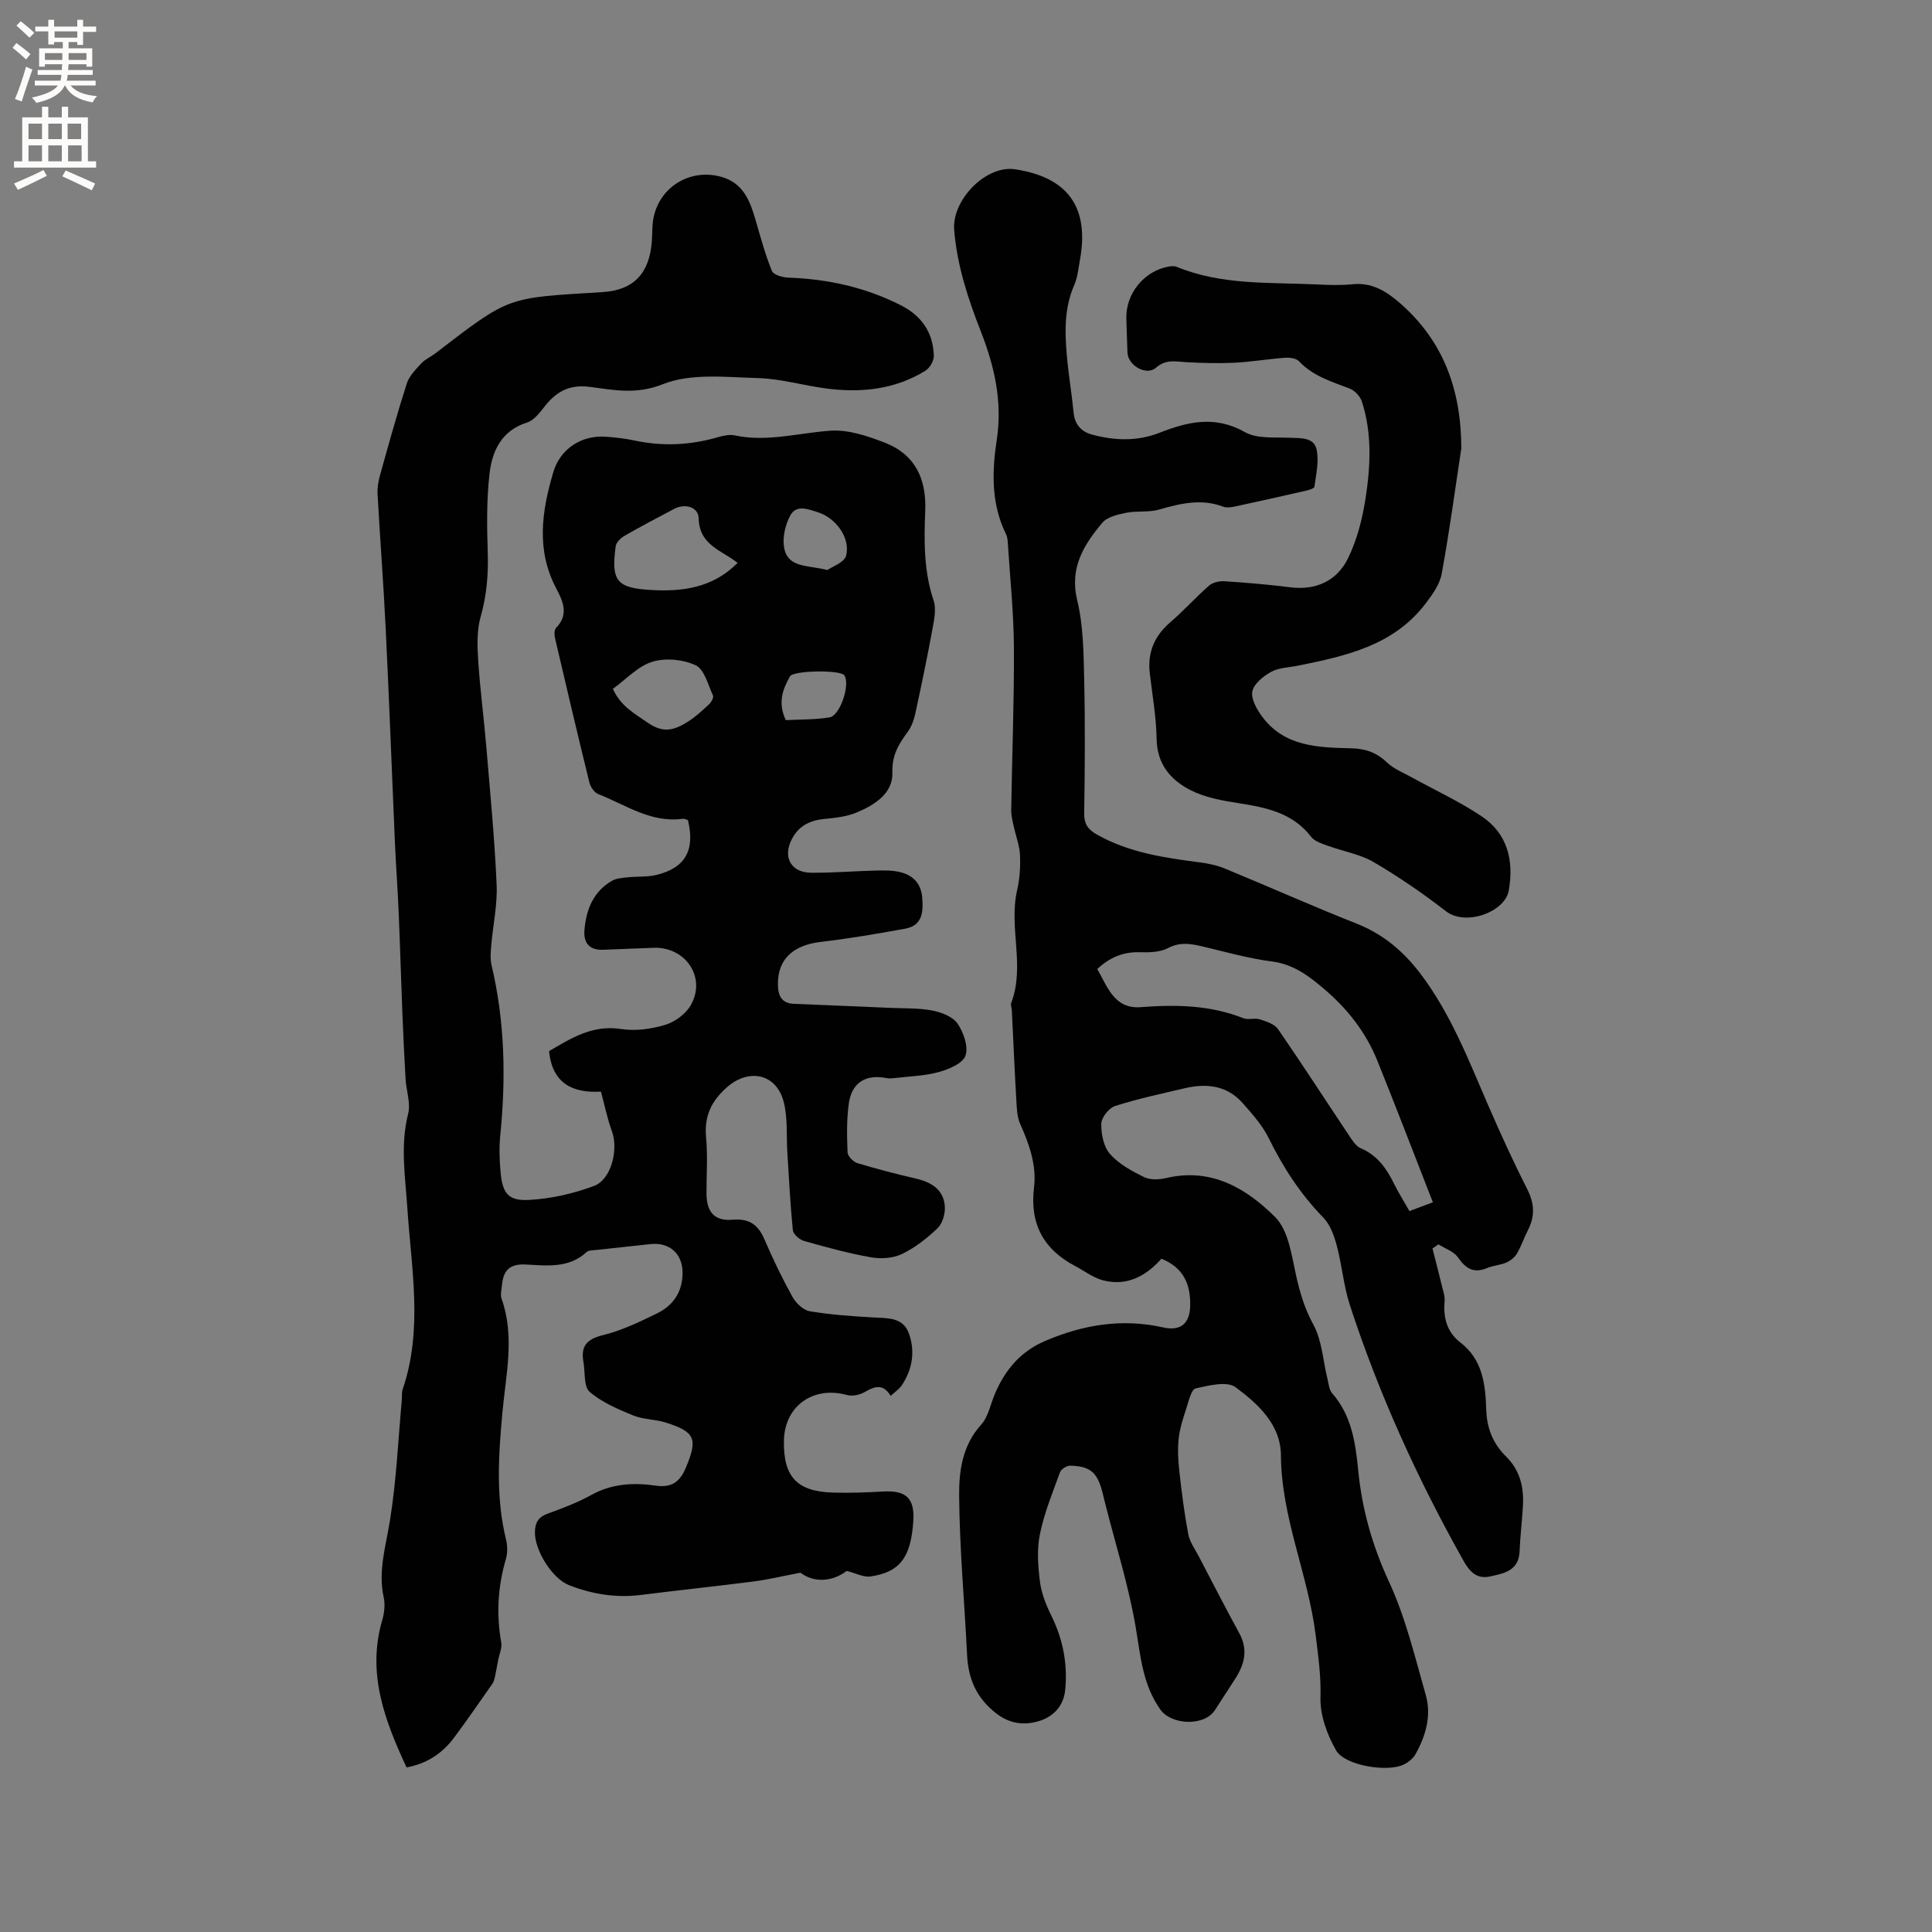 <svg enable-background="new 0 0 400 400" viewBox="0 0 400 400" xmlns="http://www.w3.org/2000/svg"><rect x="0" y="0" width="400" height="400" fill="#808080" stroke="none"/><g fill="#010102"><path d="m184.4 289c-1.5-2.51-3.23-2.05-5.3-.83-1.03.61-2.6.97-3.71.66-7.02-1.96-12.98 2.27-13.09 9.49-.11 7.43 2.68 10.47 10.11 10.7 3.49.11 7-.02 10.48-.22 4.69-.26 6.5 1.38 6.2 6.09-.48 7.61-2.82 10.61-8.87 11.5-1.4.21-2.97-.66-4.91-1.15-3.08 2.33-6.84 2.45-9.59.37-3.85.73-6.73 1.44-9.66 1.81-7.76 1-15.55 1.81-23.31 2.79-5.18.66-10.13-.14-14.94-2.02-3.5-1.37-7.15-7.24-7.06-11.04.04-1.94.74-3.08 2.65-3.77 3.08-1.12 6.19-2.29 9.04-3.87 4.24-2.36 8.76-2.58 13.27-1.93 3.46.5 5.1-.86 6.31-3.76 2.47-5.92 1.93-7.35-4.16-9.29-2.2-.7-4.68-.62-6.8-1.49-3.16-1.3-6.47-2.7-8.99-4.89-1.25-1.09-.89-4.03-1.27-6.13-.59-3.26.62-4.76 4.02-5.59 3.86-.94 7.55-2.73 11.16-4.48 3.38-1.63 5.31-4.44 5.34-8.36.02-4.01-2.68-6.45-6.69-6.01-3.69.41-7.38.79-11.06 1.2-.73.08-1.67.04-2.14.46-3.71 3.43-8.3 2.77-12.64 2.56-3.36-.16-4.59 1.32-4.86 4.26-.09.95-.37 2-.08 2.84 2.76 7.76.91 15.58.19 23.32-.82 8.91-1.43 17.72.73 26.53.32 1.29.33 2.81-.04 4.07-1.67 5.7-1.99 11.42-.95 17.27.2 1.11-.4 2.36-.63 3.55s-.43 2.39-.69 3.58c-.11.48-.25 1-.53 1.4-2.61 3.73-5.19 7.48-7.91 11.13-2.42 3.25-5.62 5.4-9.85 6.17-4.51-9.71-8.25-19.48-5.03-30.49.43-1.48.63-3.23.3-4.71-1.2-5.5.45-10.62 1.3-15.95 1.33-8.22 1.69-16.61 2.45-24.92.07-.74-.05-1.53.18-2.21 4.23-12.39 1.8-24.96.97-37.46-.43-6.54-1.5-13 .16-19.58.56-2.21-.39-4.78-.53-7.2-.27-4.61-.49-9.23-.67-13.85-.28-6.96-.47-13.92-.77-20.88-.2-4.75-.56-9.5-.77-14.26-.64-14.71-1.18-29.43-1.9-44.14-.45-9.32-1.17-18.62-1.69-27.94-.07-1.34.17-2.75.54-4.05 1.76-6.32 3.51-12.65 5.52-18.9.5-1.55 1.85-2.9 3.01-4.16.77-.84 1.91-1.31 2.84-2.02 15.7-12.06 14.73-11.48 34.72-12.73 6.42-.4 9.66-3.91 10.15-10.45.08-1.06.08-2.12.14-3.18.36-7.35 7.16-12.2 14.24-10.23 4.58 1.28 5.95 4.99 7.11 8.96 1.03 3.54 1.99 7.12 3.37 10.52.33.81 2.21 1.35 3.4 1.39 8.15.29 15.9 1.98 23.24 5.69 4.43 2.24 6.74 5.7 6.89 10.52.03 1.03-.86 2.52-1.77 3.08-6.33 3.9-13.32 4.6-20.53 3.66-4.72-.62-9.39-2.02-14.11-2.15-6.61-.18-13.86-1.06-19.68 1.26-5.57 2.22-10.22 1.19-15.23.55-4.15-.53-6.88 1.01-9.27 4.08-1 1.29-2.21 2.85-3.64 3.31-5.3 1.68-7.21 5.89-7.76 10.6-.61 5.34-.55 10.78-.37 16.17.15 4.6-.2 8.99-1.47 13.46-.8 2.82-.7 5.99-.51 8.97.39 6.01 1.19 11.99 1.69 18 .8 9.48 1.71 18.96 2.13 28.45.19 4.17-.75 8.39-1.11 12.59-.11 1.35-.25 2.77.05 4.06 2.77 11.67 3.01 23.45 1.81 35.32-.25 2.51-.16 5.08.07 7.59.4 4.37 1.57 5.98 5.92 5.74 4.53-.25 9.18-1.3 13.44-2.9 3.6-1.35 5.06-7.59 3.7-11.29-.94-2.56-1.48-5.27-2.28-8.23-5.78.33-10.08-1.62-10.74-8.39 4.58-2.68 9.01-5.5 14.95-4.57 2.94.46 6.22 0 9.1-.87 2.01-.6 4.22-2.23 5.26-4.03 3.31-5.71-.99-12.15-7.67-11.92-3.49.13-6.99.28-10.48.41-2.91.1-4.08-1.51-3.83-4.19.38-4.18 1.84-7.86 5.67-10.08.93-.54 2.16-.61 3.28-.73 1.99-.22 4.06-.03 5.97-.5 5.95-1.45 8.01-5.12 6.5-11.34-.32-.09-.73-.33-1.09-.28-6.59.9-11.82-2.9-17.49-5.12-.81-.32-1.6-1.47-1.82-2.38-2.45-9.95-4.79-19.92-7.12-29.9-.16-.67-.17-1.72.22-2.13 2.7-2.74 1.42-5.55.05-8.13-4.22-7.97-3.02-16-.63-24.08 1.42-4.81 5.75-7.72 10.88-7.36 2 .14 4.02.37 5.98.79 5.82 1.24 11.55.96 17.26-.7 1.1-.32 2.36-.59 3.43-.37 6.74 1.44 13.24-.52 19.86-.97 3.68-.25 7.67 1.1 11.23 2.48 6.26 2.43 8.64 7.47 8.37 14.11-.25 6.23-.32 12.46 1.73 18.55.59 1.77.12 4-.24 5.96-1.07 5.83-2.28 11.64-3.54 17.44-.28 1.3-.76 2.68-1.53 3.74-1.88 2.56-3.34 4.85-3.22 8.51.14 4.32-3.71 6.71-7.4 8.26-2.09.88-4.5 1.12-6.8 1.35-3.12.31-5.44 1.62-6.78 4.49-1.67 3.59.1 6.6 4.16 6.63 4.44.04 8.89-.34 13.34-.45 1.68-.04 3.43-.07 5.04.31 2.71.64 4.4 2.38 4.62 5.34.23 2.93.04 5.73-3.51 6.38-5.8 1.06-11.63 2.05-17.49 2.74-5.76.68-8.92 3.59-8.88 8.76.01 2.26.66 3.95 3.29 4.06 6.75.28 13.5.55 20.26.85 2.85.12 5.75.01 8.52.56 1.87.37 4.18 1.28 5.15 2.72 1.23 1.83 2.26 4.77 1.61 6.61-.57 1.61-3.45 2.82-5.54 3.39-3 .82-6.2.89-9.32 1.26-.5.06-1.03.08-1.53-.02-4.24-.82-7.15.92-7.76 5.25-.47 3.33-.4 6.77-.26 10.14.03.79 1.18 1.96 2.03 2.22 4.04 1.23 8.14 2.27 12.26 3.24 3.17.75 5.63 2.32 5.85 5.76.09 1.48-.48 3.48-1.5 4.47-2.19 2.1-4.69 4.06-7.4 5.36-1.84.88-4.36 1.04-6.42.67-4.67-.83-9.28-2.09-13.85-3.39-.93-.26-2.21-1.39-2.3-2.22-.54-5.36-.8-10.75-1.14-16.13-.22-3.47.1-7.08-.74-10.39-1.5-5.92-7.24-7.06-11.76-3.08-3.3 2.91-4.74 6.07-4.32 10.47.36 3.78.07 7.63.08 11.45 0 3.91 1.63 5.83 5.42 5.51 3.44-.29 5.28 1.03 6.58 4.07 1.75 4.08 3.69 8.1 5.85 11.98.71 1.27 2.24 2.69 3.58 2.91 4.36.72 8.8 1.03 13.23 1.28 2.92.16 6.04-.04 7.24 3.29 1.32 3.65.77 7.31-1.36 10.6-.52.87-1.47 1.46-2.41 2.34zm-31.68-172.47c-.66-.47-.99-.72-1.35-.95-3.12-2.02-6.62-3.45-6.72-8.26-.05-2.37-2.83-3.15-5.07-1.96-3.45 1.83-6.91 3.63-10.29 5.58-.79.45-1.71 1.37-1.82 2.18-.96 7.12.17 8.61 7.28 9.03 6.55.38 12.86-.44 17.97-5.62zm-25.83 26.09c1.62 3.59 4.45 5.09 7.28 7.05 3.32 2.29 5.6 1.39 8.21-.23 1.6-.99 3.01-2.31 4.4-3.6.48-.44 1.03-1.45.83-1.86-1.03-2.22-1.78-5.4-3.58-6.24-2.59-1.22-6.24-1.57-8.96-.73-2.96.89-5.38 3.58-8.18 5.61zm44.41-24.6c.99-.71 3.52-1.57 3.88-2.97.93-3.68-2.11-7.82-5.87-9-1.99-.63-4.44-1.65-5.7.69-1 1.86-1.6 4.36-1.3 6.42.65 4.51 4.86 3.78 8.99 4.86zm-8.61 31.08c3.04-.17 6.1-.08 9.06-.58 2.23-.37 4.32-6.88 3.06-8.7-.8-1.16-10.57-1.04-11.26.22-1.45 2.62-2.59 5.34-.86 9.06z"/><path d="m240.47 260.6c-3.21 3.62-7.16 5.75-12.09 4.48-2.05-.53-3.86-1.95-5.78-2.96-6.57-3.46-9.42-8.75-8.52-16.24.56-4.62-.96-8.95-2.86-13.17-.65-1.46-.71-3.24-.8-4.89-.36-6.21-.62-12.42-.93-18.63-.03-.53-.29-1.13-.12-1.57 2.9-7.63-.56-15.59 1.21-23.29.54-2.35.71-4.86.6-7.27-.09-2-.86-3.96-1.29-5.94-.24-1.11-.55-2.24-.53-3.36.17-11.23.62-22.47.56-33.7-.04-7.2-.8-14.39-1.26-21.59-.04-.63-.09-1.31-.36-1.85-3.11-6.28-2.94-12.96-1.93-19.57 1.2-7.85-.46-15.16-3.27-22.35-2.67-6.82-4.94-13.67-5.55-21.08-.51-6.16 6.53-13.5 12.64-12.57 10.93 1.67 15.38 7.89 13.4 18.77-.32 1.77-.49 3.63-1.2 5.25-2.04 4.67-1.94 9.51-1.53 14.38.34 4.01 1.03 7.99 1.42 11.99.24 2.46 1.58 3.93 3.79 4.53 4.69 1.27 9.39 1.44 14.02-.38 5.85-2.3 11.5-3.61 17.65-.13 2.51 1.42 6.14 1.04 9.27 1.17 2.3.1 5.02-.13 5.58 2.45.53 2.43-.12 5.14-.45 7.7-.05.36-1.19.68-1.87.84-4.85 1.11-9.7 2.2-14.57 3.24-.79.17-1.74.31-2.46.04-4.55-1.73-8.87-.65-13.3.61-2.15.61-4.57.21-6.79.66-1.74.35-3.9.84-4.93 2.07-3.84 4.57-6.83 9.31-5.19 16.07 1.28 5.27 1.31 10.9 1.44 16.38.21 9.22.14 18.45 0 27.68-.03 2.24.78 3.37 2.64 4.42 6.64 3.75 13.95 4.8 21.33 5.76 1.76.23 3.55.61 5.19 1.29 9.1 3.75 18.09 7.77 27.25 11.39 5.55 2.19 9.78 5.82 13.28 10.46 6.2 8.21 9.87 17.72 13.91 27.05 2.56 5.91 5.24 11.77 8.15 17.51 1.49 2.94 1.59 5.59.12 8.45-.82 1.59-1.38 3.33-2.29 4.86-.46.78-1.34 1.47-2.19 1.84-1.25.54-2.7.6-3.96 1.13-2.75 1.15-4.42.16-6.03-2.18-.86-1.25-2.67-1.84-4.05-2.72-.41.28-.83.57-1.24.85.64 2.54 1.31 5.07 1.92 7.62.27 1.11.69 2.28.59 3.38-.31 3.41.53 6.36 3.27 8.47 4.66 3.59 5.18 8.76 5.35 13.95.13 3.84 1.42 7.01 4.09 9.64 2.88 2.83 3.72 6.32 3.51 10.17-.17 3.17-.57 6.33-.7 9.5-.17 3.98-3.19 4.54-6.07 5.17-2.85.63-4.29-1-5.63-3.4-9.45-16.85-17.42-34.36-23.42-52.73-1.31-4-1.64-8.3-2.73-12.38-.55-2.05-1.36-4.33-2.79-5.79-4.72-4.85-8.3-10.35-11.27-16.39-1.32-2.69-3.43-5.06-5.45-7.34-3.24-3.64-7.47-4.1-11.97-3.04-4.83 1.14-9.71 2.17-14.42 3.68-1.27.41-2.83 2.39-2.85 3.67-.04 2.12.48 4.77 1.81 6.27 1.83 2.07 4.51 3.53 7.05 4.78 1.27.62 3.13.53 4.59.19 9.31-2.21 16.62 2.15 22.56 8.1 2.79 2.79 3.4 8.02 4.37 12.28.79 3.52 1.76 6.72 3.53 9.97 1.8 3.3 1.99 7.47 2.92 11.25.25 1.02.34 2.24.97 2.96 4.02 4.59 4.83 10.22 5.39 15.93.78 8.07 2.92 15.61 6.37 23.08 3.44 7.43 5.38 15.58 7.63 23.51 1.2 4.24-.02 8.44-2.15 12.23-.52.92-1.56 1.73-2.55 2.18-3.41 1.54-12.08.15-13.88-3-1.87-3.25-3.34-7.31-3.23-10.96.13-4.41-.46-8.55-.99-12.85-1.56-12.6-7.12-24.37-7.2-37.3-.04-6.33-4.76-10.65-9.39-14.07-1.79-1.32-5.56-.36-8.27.25-.88.2-1.41 2.53-1.87 3.95-.68 2.11-1.41 4.27-1.64 6.45-.25 2.32-.09 4.71.17 7.04.48 4.27 1.02 8.53 1.82 12.75.3 1.58 1.36 3.03 2.14 4.51 2.79 5.34 5.54 10.71 8.43 16 1.88 3.44 1.05 6.49-.91 9.5-1.39 2.13-2.76 4.27-4.14 6.4-2.2 3.4-9.01 3.11-11.3-.11-3.66-5.16-4.09-11-5.09-16.96-1.46-8.64-4.14-17.06-6.3-25.58-.21-.82-.4-1.65-.61-2.47-1.04-4.08-2.51-5.38-6.65-5.49-.72-.02-1.88.71-2.12 1.35-1.54 4.23-3.27 8.45-4.17 12.84-.65 3.15-.4 6.58.01 9.82.3 2.4 1.26 4.81 2.34 7.01 2.42 4.89 3.42 10.01 2.89 15.39-.33 3.44-2.56 5.69-5.7 6.55-2.98.82-5.86.45-8.62-1.7-4.03-3.14-5.74-7.07-5.99-11.99-.54-10.99-1.55-21.97-1.65-32.96-.05-5.13.64-10.48 4.55-14.79 1.48-1.63 1.93-4.19 2.83-6.33 2.09-4.95 5.25-8.79 10.38-10.99 7.92-3.4 15.98-4.73 24.49-2.82 3.71.83 5.56-.89 5.59-4.66.04-4.31-1.36-7.68-5.95-9.57zm56.19-11.68c-3.88-9.93-7.61-19.68-11.51-29.35-2.34-5.79-6.12-10.64-10.85-14.68-3.19-2.73-6.43-5.25-10.97-5.83-4.89-.62-9.68-2.01-14.5-3.14-2.39-.56-4.57-.91-7.01.37-1.64.87-3.87.92-5.81.86-3.49-.11-6.29 1.09-8.83 3.48 2.17 3.82 3.58 8.31 9.01 7.89 7.23-.55 14.33-.45 21.2 2.28 1.02.41 2.38-.09 3.45.25 1.35.43 3.04.97 3.77 2.03 4.99 7.23 9.75 14.61 14.63 21.91.69 1.03 1.45 2.3 2.48 2.74 3.48 1.48 5.38 4.24 6.95 7.44.92 1.87 2.05 3.64 3.14 5.57 1.62-.61 2.98-1.12 4.85-1.82z"/><path d="m302.55 92.82c-1.32 8.68-2.48 17.38-4.07 26.01-.4 2.2-1.95 4.31-3.36 6.17-6.62 8.68-16.49 10.82-26.4 12.82-1.87.38-3.94.4-5.54 1.28-1.61.88-3.56 2.45-3.89 4.02-.32 1.54.89 3.71 1.98 5.19 4.65 6.33 11.69 6.45 18.57 6.62 2.95.07 5.25.93 7.38 2.98 1.32 1.26 3.17 1.99 4.82 2.9 4.89 2.7 10.01 5.06 14.65 8.15 5.44 3.61 6.78 9.18 5.68 15.43-.78 4.42-8.9 7.45-13.02 4.26-4.75-3.69-9.76-7.12-14.95-10.16-2.84-1.66-6.3-2.21-9.45-3.37-1.23-.45-2.75-.9-3.48-1.85-3.85-5.01-9.34-6.09-15.09-6.99-3.39-.53-6.94-1.17-9.94-2.71-4.03-2.07-6.87-5.33-6.97-10.5-.08-4.54-.87-9.06-1.41-13.59-.53-4.34.91-7.78 4.24-10.65 2.79-2.4 5.26-5.17 8.03-7.59.76-.66 2.13-.97 3.19-.9 4.54.3 9.09.68 13.6 1.25 5.38.68 9.67-1.35 11.95-5.96 1.92-3.89 3.03-8.34 3.69-12.66 1-6.6 1.31-13.33-.8-19.84-.35-1.08-1.48-2.29-2.54-2.69-3.76-1.43-7.59-2.58-10.49-5.66-.58-.61-1.93-.78-2.89-.71-3.48.26-6.95.85-10.43 1.03-3.35.16-6.73.07-10.08-.12-2.19-.13-4.15-.65-6.19 1.15-1.99 1.75-5.79-.44-5.91-3.12-.1-2.33-.15-4.66-.23-6.99-.18-5.21 3.69-9.98 8.84-10.84.5-.08 1.1-.13 1.55.05 9.27 3.84 19.12 3.2 28.81 3.65 2.54.12 5.11.23 7.63-.03 3.84-.39 6.73 1.28 9.47 3.61 9.36 7.97 13.02 18.25 13.05 30.36z"/></g><path d="m2.6 9.9.8-1c.9.7 1.9 1.4 2.9 2.3l-.9 1.1c-1.1-1-2-1.8-2.8-2.4zm.5 10.6c.9-2.1 1.6-4.3 2.3-6.7.4.2.8.4 1.3.6-.7 2.1-1.5 4.3-2.2 6.6zm.3-15.2.9-.9c1 .8 2 1.6 2.8 2.4l-1 1c-.9-.9-1.8-1.7-2.7-2.5zm12.6-1.2h1.2v1.4h2.7v1.1h-2.7v2.7h-1.2v-.6h-1.8v1.3h4.9v3.8h-1.2v-.5h-3.7c0 .4-.1.9-.1 1.2h5.1v1h-5.2c0 .5-.1.9-.2 1.2h6v1h-5.2c1.1 1.3 2.9 2 5.5 2.2-.4.4-.7.8-.9 1.3-2.9-.5-4.8-1.6-5.7-3.5h-.1c-.8 1.7-2.7 2.9-5.9 3.6-.2-.4-.6-.8-.9-1.1 2.8-.6 4.6-1.4 5.4-2.5h-4.8v-1h5.3c.1-.3.2-.7.2-1.2h-4.9v-1h5c0-.4 0-.8.1-1.2h-3.6v.5h-1.2v-3.8h4.9v-1.3h-1.8v.5h-1.2v-2.7h-2.7v-1h2.7v-1.4h1.2v1.4h4.8zm-6.7 8.3h3.6c0-.4 0-.9 0-1.4h-3.6zm1.9-4.6h4.8v-1.3h-4.7v1.3zm6.7 3.2h-3.7v1.4h3.7z" fill="#fcfbfa"/><path d="m8.7 22.1h1.3v2.2h2.8v-2.2h1.3v2.2h4.1v9.1h1.7v1.3h-17v-1.3h1.7v-9.1h4.1zm.3 13.1.7 1.2c-1.8.9-3.8 1.9-6 2.9-.2-.4-.5-.8-.8-1.3 2.3-1 4.4-1.9 6.1-2.8zm-3.1-6.4h2.8v-3.2h-2.8zm0 4.6h2.8v-3.3h-2.8zm4.1-4.6h2.8v-3.2h-2.8zm0 4.6h2.8v-3.3h-2.8zm3.6 1.9c2.1.9 4.1 1.8 6.1 2.7l-.7 1.4c-2.2-1.1-4.2-2-6.1-2.9zm3.2-9.7h-2.8v3.2h2.8zm-2.7 7.8h2.8v-3.3h-2.8z" fill="#fcfbfa"/></svg>